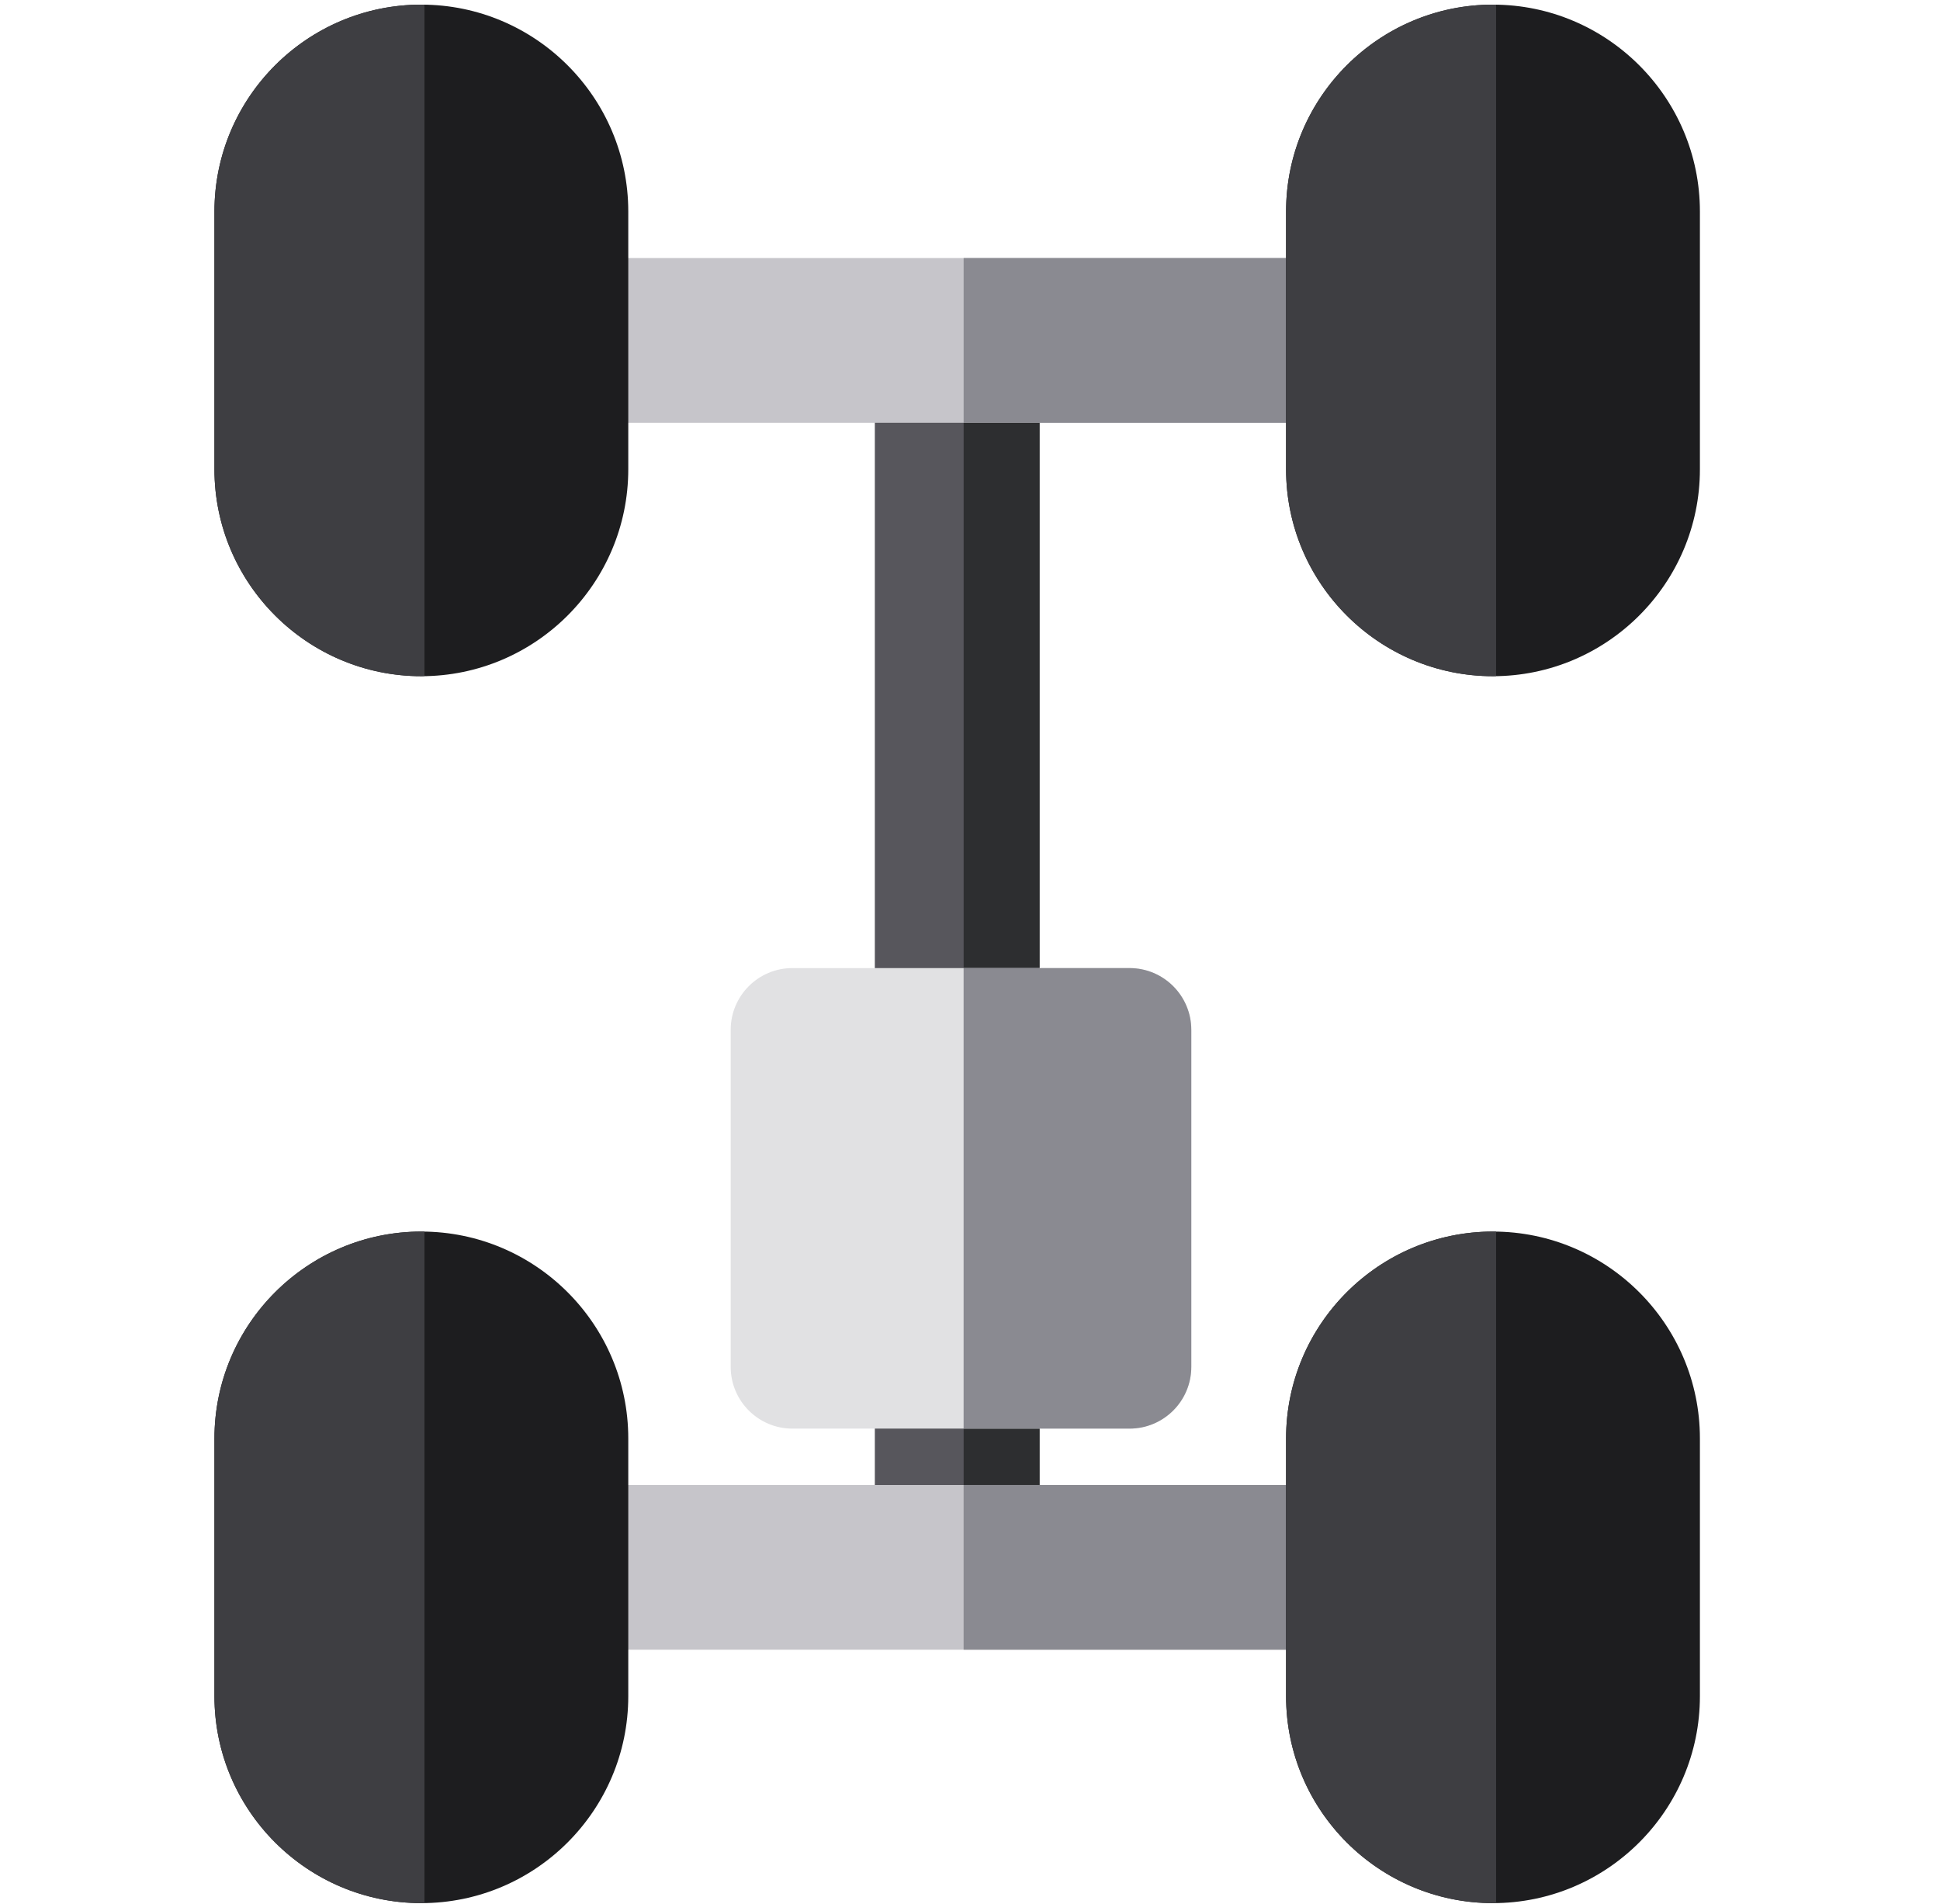 <svg width="54" height="53" viewBox="0 0 54 53" fill="none" xmlns="http://www.w3.org/2000/svg">
<g id="chassis-car-svgrepo-com 2" clip-path="url(#clip0_1492_1824)">
<path id="Vector" d="M28.936 9.478H24.351V43.635H28.936V9.478Z" fill="#57565C"/>
<path id="Vector_2" d="M28.936 9.478H26.823V43.635H28.936V9.478Z" fill="#2D2E30"/>
<g id="Group">
<path id="Vector_3" d="M41.558 7.184H11.729V11.769H41.558V7.184Z" fill="#C6C5CA"/>
<path id="Vector_4" d="M41.558 41.342H11.729V45.927H41.558V41.342Z" fill="#C6C5CA"/>
</g>
<g id="Group_2">
<path id="Vector_5" d="M41.558 7.184H26.823V11.769H41.558V7.184Z" fill="#8A8A91"/>
<path id="Vector_6" d="M41.558 41.342H26.822V45.927H41.558V41.342Z" fill="#8A8A91"/>
</g>
<path id="Vector_7" d="M31.44 26.951H22.058C21.108 26.951 20.339 27.721 20.339 28.67V38.053C20.339 39.002 21.108 39.772 22.058 39.772H31.44C32.39 39.772 33.16 39.002 33.16 38.053V28.67C33.16 27.721 32.39 26.951 31.44 26.951Z" fill="#E1E1E3"/>
<path id="Vector_8" d="M31.44 26.951H26.822V39.772H31.44C32.39 39.772 33.16 39.003 33.16 38.053V28.671C33.16 27.721 32.39 26.951 31.44 26.951Z" fill="#8A8A91"/>
<g id="Group_3">
<path id="Vector_9" d="M11.729 0.129C8.553 0.129 5.969 2.713 5.969 5.888V13.065C5.969 16.241 8.553 18.825 11.729 18.825C14.905 18.825 17.488 16.241 17.488 13.065V5.888C17.488 2.713 14.905 0.129 11.729 0.129Z" fill="#1D1D1F"/>
<path id="Vector_10" d="M41.557 0.129C38.382 0.129 35.798 2.713 35.798 5.888V13.065C35.798 16.241 38.382 18.825 41.557 18.825C44.733 18.825 47.317 16.241 47.317 13.065V5.888C47.317 2.713 44.733 0.129 41.557 0.129Z" fill="#1D1D1F"/>
<path id="Vector_11" d="M11.729 34.286C8.553 34.286 5.969 36.87 5.969 40.046V47.222C5.969 50.398 8.553 52.982 11.729 52.982C14.905 52.982 17.488 50.398 17.488 47.222V40.046C17.488 36.87 14.905 34.286 11.729 34.286Z" fill="#1D1D1F"/>
<path id="Vector_12" d="M41.557 34.286C38.382 34.286 35.798 36.87 35.798 40.046V47.222C35.798 50.398 38.382 52.982 41.557 52.982C44.733 52.982 47.317 50.398 47.317 47.222V40.046C47.317 36.87 44.733 34.286 41.557 34.286Z" fill="#1D1D1F"/>
</g>
<g id="Group_4">
<path id="Vector_13" d="M11.815 0.131C11.786 0.131 11.758 0.129 11.729 0.129C8.553 0.129 5.969 2.713 5.969 5.888V13.065C5.969 16.241 8.553 18.825 11.729 18.825C11.758 18.825 11.786 18.823 11.815 18.823V0.131Z" fill="#3E3E42"/>
<path id="Vector_14" d="M41.644 0.131C41.615 0.131 41.586 0.129 41.557 0.129C38.382 0.129 35.798 2.713 35.798 5.888V13.065C35.798 16.241 38.382 18.825 41.557 18.825C41.586 18.825 41.615 18.823 41.644 18.823L41.644 0.131Z" fill="#3E3E42"/>
<path id="Vector_15" d="M11.815 34.288C11.786 34.288 11.758 34.286 11.729 34.286C8.553 34.286 5.969 36.87 5.969 40.046V47.222C5.969 50.398 8.553 52.982 11.729 52.982C11.758 52.982 11.786 52.98 11.815 52.98V34.288Z" fill="#3E3E42"/>
<path id="Vector_16" d="M41.644 34.288C41.615 34.288 41.586 34.286 41.557 34.286C38.382 34.286 35.798 36.87 35.798 40.046V47.222C35.798 50.398 38.382 52.982 41.557 52.982C41.586 52.982 41.615 52.98 41.644 52.98V34.288Z" fill="#3E3E42"/>
</g>
</g>
<defs>
<clipPath id="clip0_1492_1824">
<rect width="52.853" height="52.853" fill="white" transform="translate(0.217 0.129)"/>
</clipPath>
</defs>
</svg>
